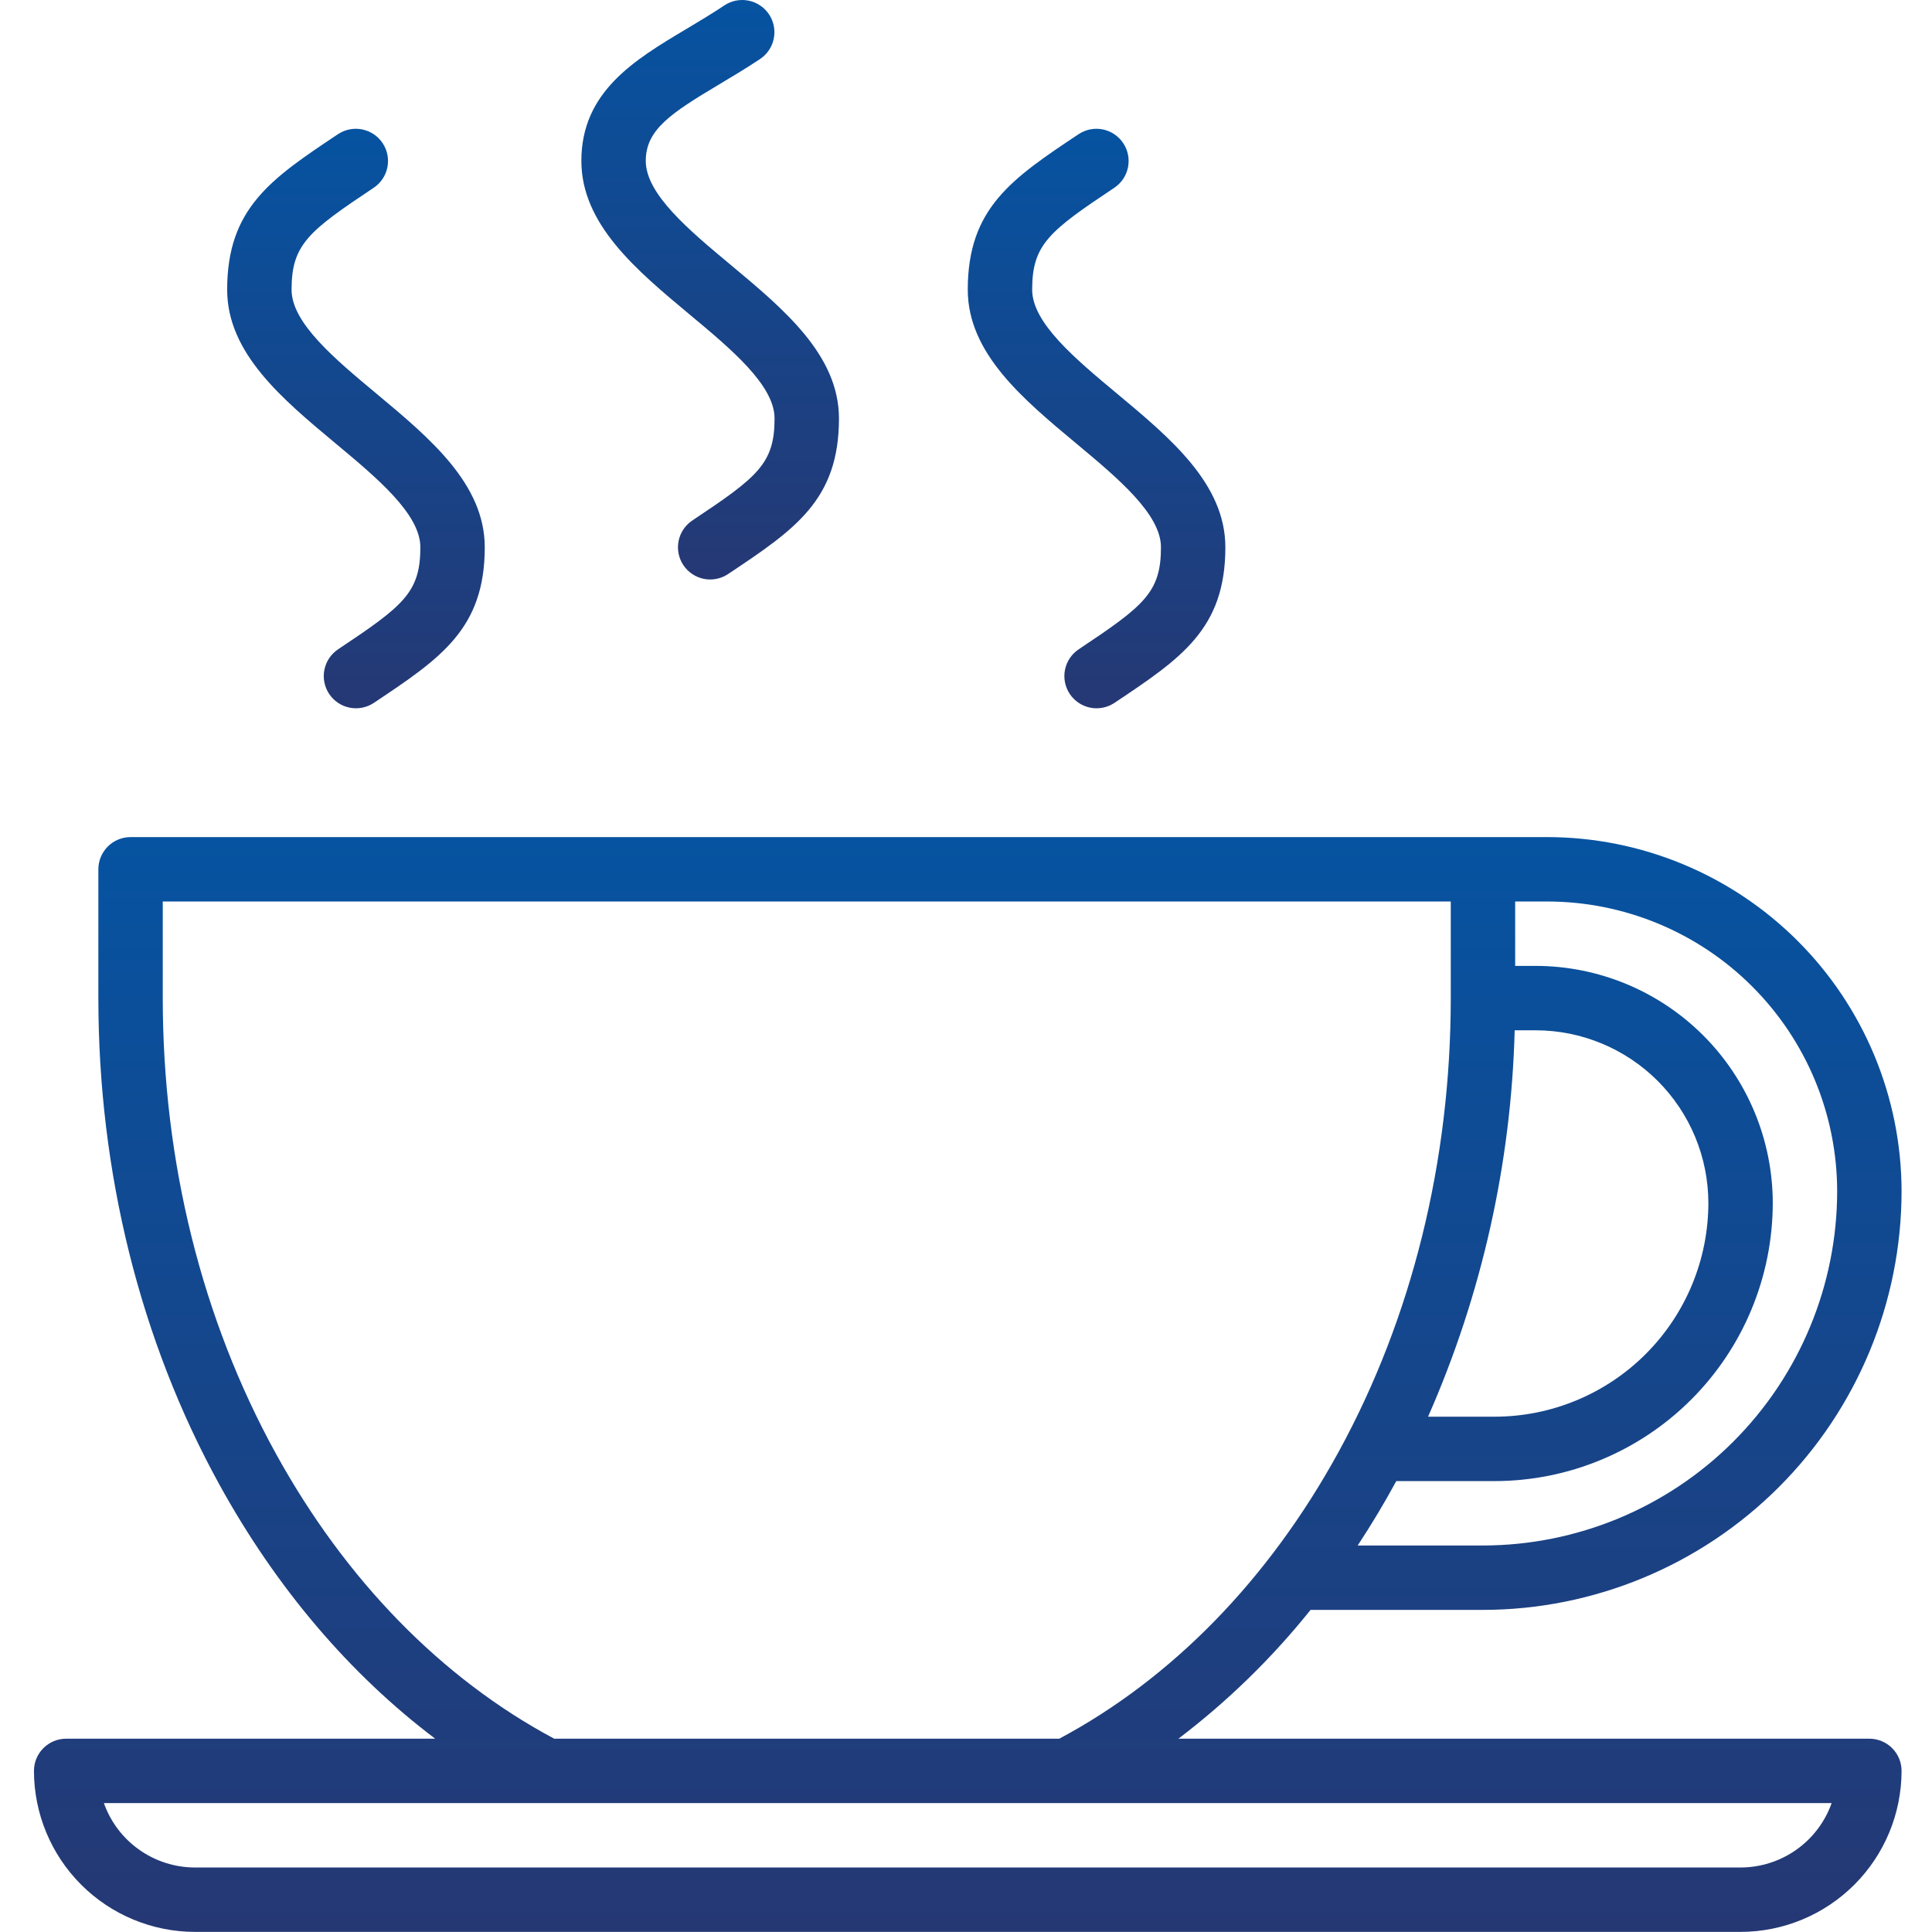 <svg width="512" height="512" viewBox="0 0 512 512" fill="none" xmlns="http://www.w3.org/2000/svg">
<path d="M88.87 117.46C99.948 126.691 111.4 136.235 111.4 145.038C111.4 157.042 106.881 160.55 89.601 172.07C88.668 172.692 87.868 173.491 87.244 174.422C86.62 175.353 86.186 176.398 85.966 177.497C85.747 178.596 85.746 179.727 85.963 180.827C86.18 181.926 86.612 182.972 87.234 183.904C87.856 184.836 88.655 185.637 89.586 186.261C90.517 186.884 91.562 187.319 92.66 187.538C93.759 187.758 94.891 187.759 95.99 187.542C97.089 187.324 98.135 186.893 99.067 186.271C116.771 174.468 128.467 166.671 128.467 145.038C128.467 128.241 113.892 116.095 99.797 104.349C88.72 95.118 77.267 85.574 77.267 76.771C77.267 64.767 81.786 61.258 99.067 49.737C100.937 48.476 102.232 46.526 102.668 44.313C103.104 42.101 102.647 39.805 101.396 37.929C100.145 36.052 98.201 34.747 95.991 34.299C93.781 33.851 91.483 34.297 89.6 35.538C71.896 47.34 60.2 55.138 60.2 76.771C60.2 93.568 74.775 105.714 88.87 117.46Z" fill="url(#paint0_linear)"/>
<path d="M182.737 83.327C193.814 92.558 205.267 102.101 205.267 110.904C205.267 122.909 200.748 126.417 183.468 137.937C182.535 138.558 181.734 139.358 181.111 140.289C180.487 141.22 180.053 142.265 179.833 143.364C179.614 144.462 179.612 145.594 179.83 146.693C180.047 147.792 180.479 148.838 181.101 149.771C181.722 150.703 182.522 151.504 183.453 152.127C184.384 152.751 185.429 153.185 186.527 153.405C188.747 153.849 191.051 153.393 192.934 152.137C210.638 140.335 222.334 132.537 222.334 110.904C222.334 94.107 207.759 81.961 193.664 70.215C182.587 60.984 171.134 51.441 171.134 42.637C171.134 34.362 177.801 29.995 190.578 22.371C194.093 20.271 197.725 18.104 201.468 15.608C203.338 14.347 204.632 12.397 205.068 10.184C205.505 7.971 205.047 5.676 203.796 3.799C202.545 1.923 200.602 0.618 198.391 0.17C196.181 -0.278 193.883 0.167 192 1.408C188.614 3.664 185.165 5.725 181.828 7.718C168.179 15.864 154.067 24.291 154.067 42.637C154.067 59.434 168.642 71.58 182.737 83.327Z" fill="url(#paint1_linear)"/>
<path d="M285.137 117.46C296.215 126.691 307.668 136.235 307.668 145.038C307.668 157.042 303.148 160.55 285.868 172.07C284.936 172.692 284.135 173.491 283.511 174.422C282.888 175.353 282.454 176.398 282.234 177.497C282.014 178.596 282.013 179.727 282.23 180.827C282.448 181.926 282.88 182.972 283.501 183.904C284.123 184.836 284.922 185.637 285.853 186.261C286.784 186.884 287.829 187.319 288.928 187.538C290.027 187.758 291.158 187.759 292.257 187.542C293.357 187.324 294.402 186.893 295.335 186.271C313.038 174.468 324.734 166.671 324.734 145.038C324.734 128.241 310.159 116.095 296.064 104.349C284.987 95.118 273.534 85.574 273.534 76.771C273.534 64.767 278.054 61.258 295.335 49.737C297.205 48.476 298.499 46.526 298.935 44.313C299.372 42.101 298.914 39.805 297.663 37.929C296.412 36.052 294.469 34.747 292.258 34.299C290.048 33.851 287.75 34.297 285.867 35.538C268.164 47.34 256.468 55.138 256.468 76.771C256.468 93.568 271.043 105.714 285.137 117.46Z" fill="url(#paint2_linear)"/>
<path d="M495.402 460.772H312.294C325.323 450.874 337.084 439.41 347.313 426.639H393.001C422.413 426.605 450.61 414.907 471.407 394.11C492.203 373.313 503.902 345.116 503.935 315.705C503.907 290.819 494.008 266.96 476.411 249.362C458.814 231.765 434.955 221.866 410.068 221.838H34.6C32.337 221.838 30.166 222.737 28.566 224.337C26.966 225.938 26.067 228.108 26.067 230.371V264.505C26.067 310.752 37.171 355.353 58.173 393.486C73.255 420.863 92.714 443.693 115.328 460.772H17.533C15.27 460.772 13.1 461.671 11.499 463.272C9.899 464.872 9 467.042 9 469.306C9.013 480.618 13.512 491.463 21.511 499.462C29.51 507.46 40.355 511.96 51.667 511.972H461.268C472.58 511.96 483.425 507.46 491.424 499.462C499.423 491.463 503.922 480.618 503.935 469.306C503.935 467.042 503.036 464.872 501.436 463.272C499.835 461.671 497.665 460.772 495.402 460.772ZM401.535 238.905H410.068C430.43 238.928 449.951 247.026 464.349 261.424C478.747 275.822 486.846 295.343 486.868 315.705C486.84 340.591 476.942 364.45 459.344 382.048C441.747 399.645 417.888 409.544 393.001 409.572H359.796C363.423 404.077 366.834 398.388 370.03 392.505H396.104C415.643 392.483 434.376 384.712 448.192 370.896C462.008 357.079 469.78 338.347 469.802 318.808C469.783 302.148 463.156 286.177 451.376 274.397C439.596 262.617 423.625 255.99 406.965 255.971H401.535V238.905ZM401.407 273.038H406.965C419.1 273.052 430.733 277.879 439.314 286.459C447.895 295.04 452.721 306.673 452.735 318.808C452.718 333.822 446.747 348.217 436.13 358.833C425.513 369.45 411.119 375.422 396.104 375.439H378.451C392.69 343.123 400.487 308.34 401.407 273.038ZM73.126 385.252C53.505 349.634 43.133 307.881 43.133 264.505V238.905H384.468V264.505C384.468 307.705 374.175 349.315 354.7 384.84C336.209 418.576 310.657 444.787 280.722 460.772H146.869C117.065 444.854 91.609 418.803 73.126 385.252ZM461.268 494.906H51.667C46.374 494.899 41.213 493.256 36.891 490.2C32.57 487.145 29.299 482.827 27.529 477.839H485.406C483.636 482.827 480.365 487.145 476.044 490.2C471.722 493.256 466.561 494.899 461.268 494.906Z" fill="url(#paint3_linear)"/>
<defs>
<linearGradient id="paint0_linear" x1="94.334" y1="34.129" x2="94.334" y2="187.704" gradientUnits="userSpaceOnUse">
<stop stop-color="#0653A1"/>
<stop offset="1" stop-color="#253874"/>
</linearGradient>
<linearGradient id="paint1_linear" x1="188.201" y1="0" x2="188.201" y2="153.571" gradientUnits="userSpaceOnUse">
<stop stop-color="#0653A1"/>
<stop offset="1" stop-color="#253874"/>
</linearGradient>
<linearGradient id="paint2_linear" x1="290.601" y1="34.129" x2="290.601" y2="187.704" gradientUnits="userSpaceOnUse">
<stop stop-color="#0653A1"/>
<stop offset="1" stop-color="#253874"/>
</linearGradient>
<linearGradient id="paint3_linear" x1="256.468" y1="221.838" x2="256.468" y2="511.972" gradientUnits="userSpaceOnUse">
<stop stop-color="#0653A1"/>
<stop offset="1" stop-color="#253874"/>
</linearGradient>
</defs>
</svg>
